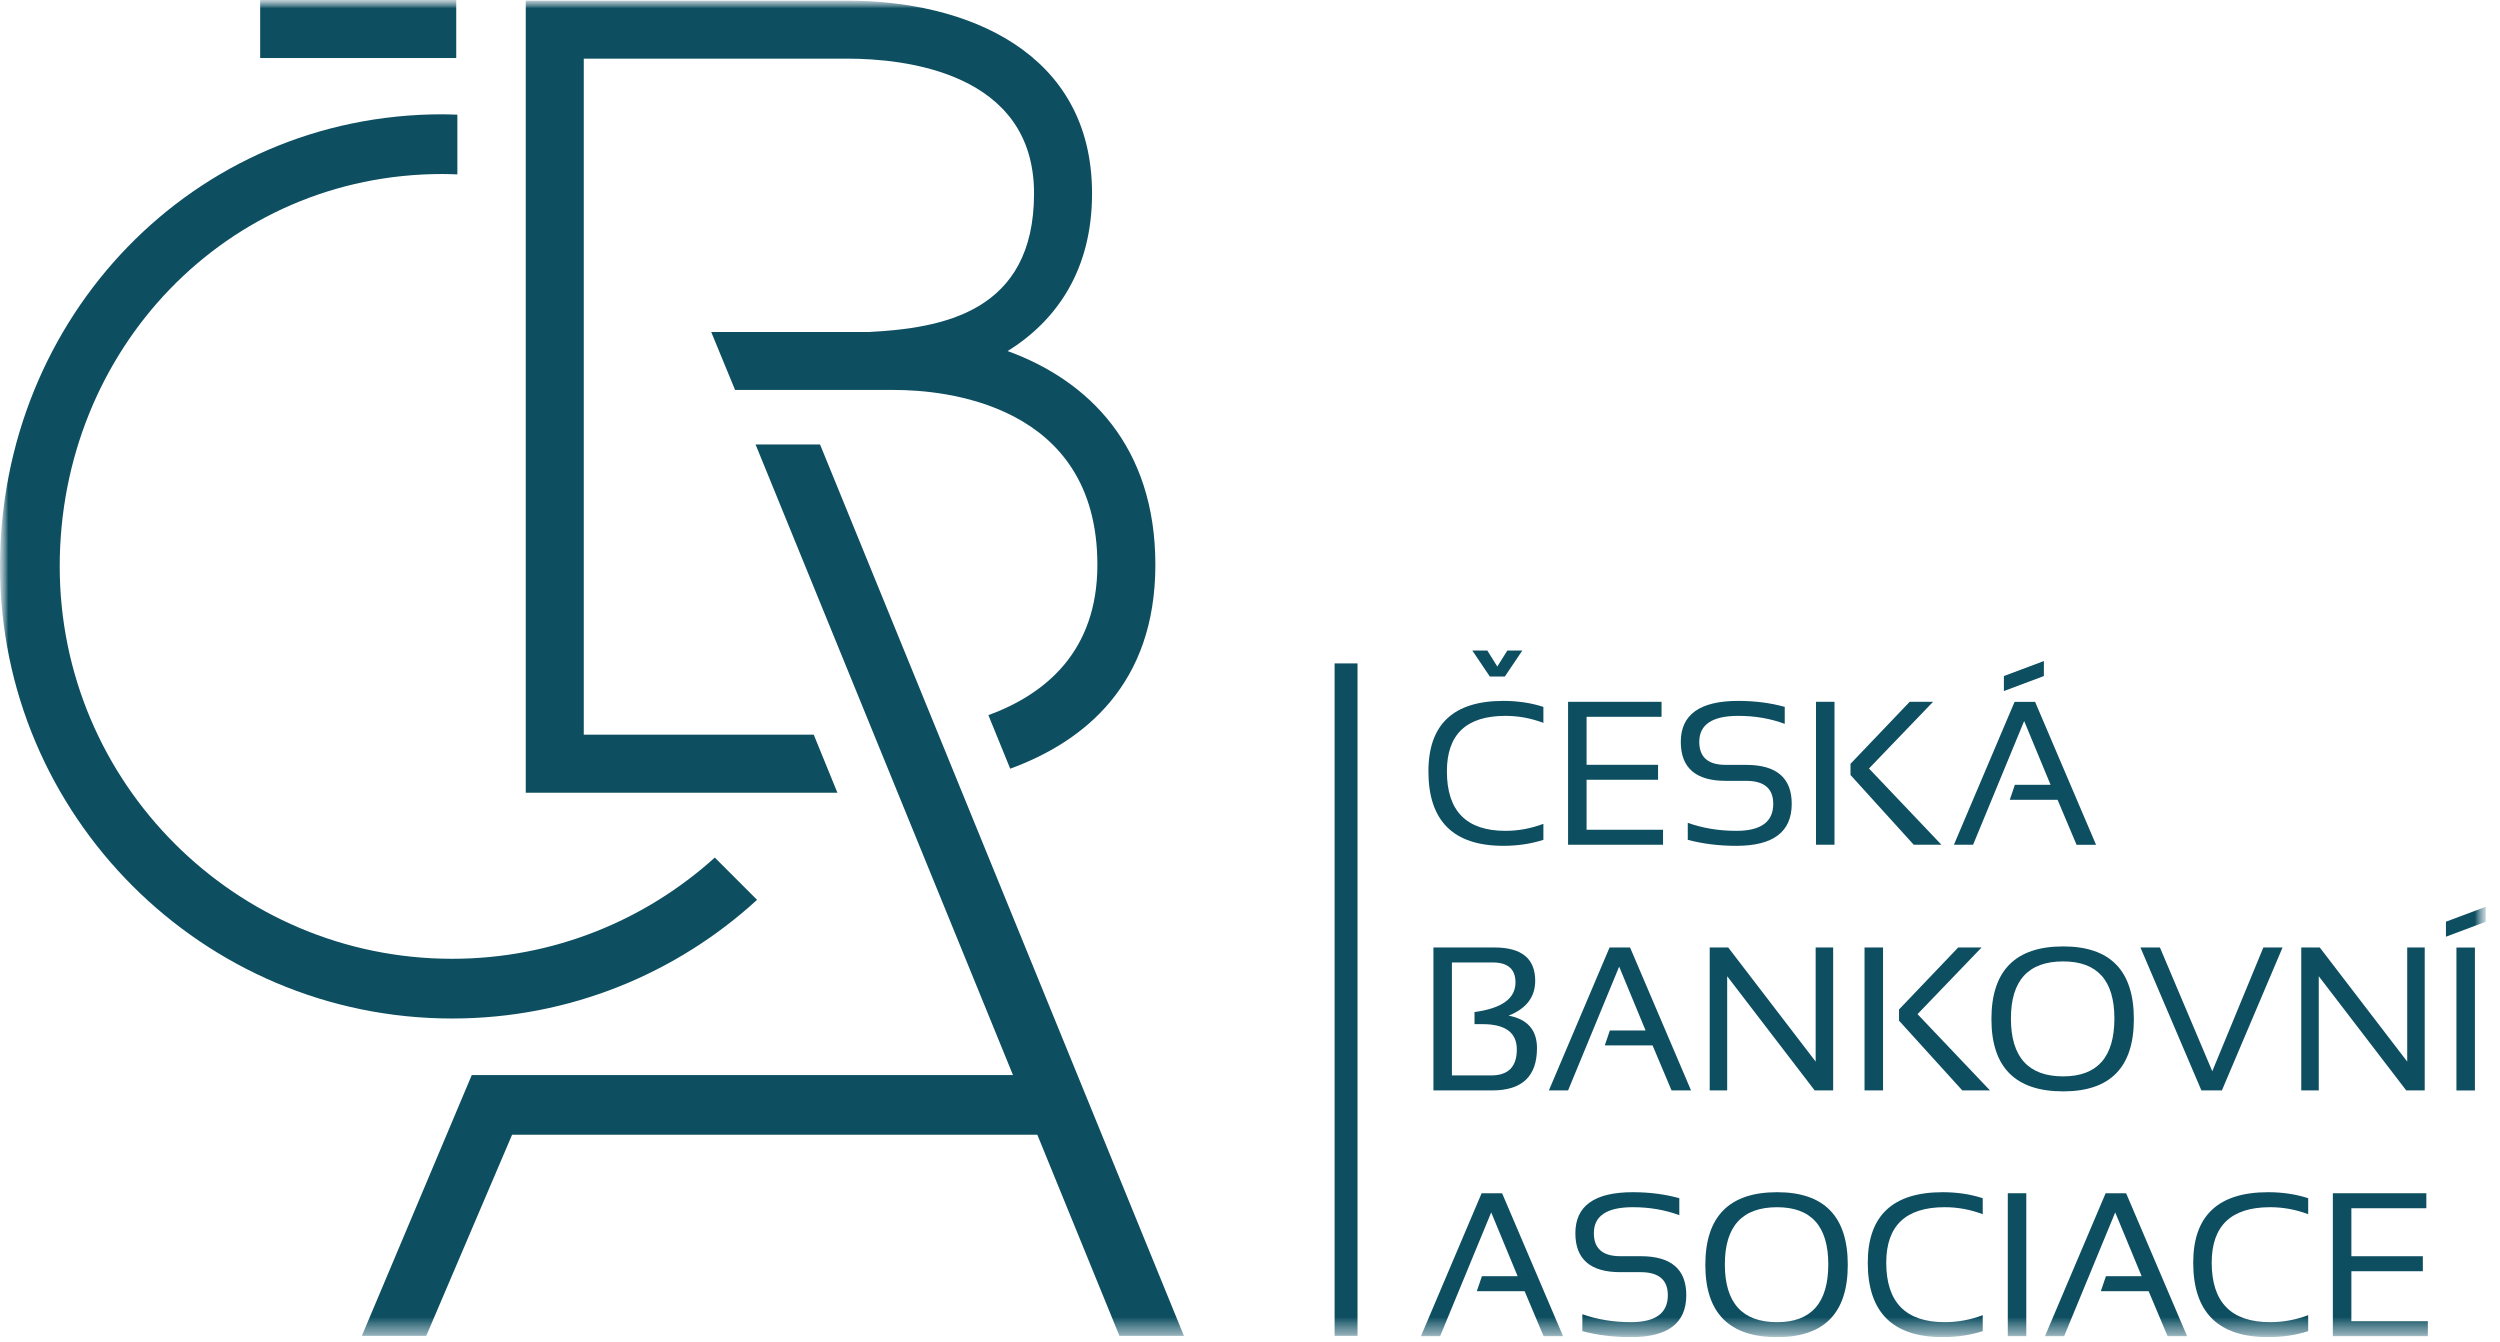 <svg width="149" height="80" viewBox="0 0 149 80" fill="none" xmlns="http://www.w3.org/2000/svg">
<g clip-path="url(#clip0_2109_4456)">
<mask id="mask0_2109_4456" style="mask-type:luminance" maskUnits="userSpaceOnUse" x="0" y="0" width="149" height="80">
<path d="M148.161 0H0V79.693H148.161V0Z" fill="white"/>
</mask>
<g mask="url(#mask0_2109_4456)">
<mask id="mask1_2109_4456" style="mask-type:luminance" maskUnits="userSpaceOnUse" x="0" y="-1" width="149" height="81">
<path d="M148.25 -0.039H0V79.711H148.25V-0.039Z" fill="white"/>
</mask>
<g mask="url(#mask1_2109_4456)">
<path d="M91.986 50.054C91.25 50.292 90.457 50.411 89.603 50.411C86.624 50.411 85.134 48.931 85.134 45.973C85.134 43.173 86.625 41.773 89.603 41.773C90.457 41.773 91.251 41.893 91.986 42.13V43.083C91.25 42.805 90.495 42.666 89.722 42.666C87.398 42.666 86.235 43.767 86.235 45.973C86.235 48.336 87.398 49.518 89.722 49.518C90.495 49.518 91.25 49.378 91.986 49.1V50.054Z" fill="#0D4E61"/>
<path d="M99.028 41.828V42.721H94.56V45.582H98.82V46.474H94.56V49.453H99.117V50.347H93.457V41.828H99.028Z" fill="#0D4E61"/>
<path d="M100.591 50.054V49.041C101.484 49.359 102.449 49.518 103.487 49.518C104.952 49.518 105.686 48.983 105.686 47.909C105.686 46.996 105.145 46.538 104.065 46.538H102.849C101.067 46.538 100.175 45.764 100.175 44.215C100.175 42.586 101.317 41.773 103.601 41.773C104.593 41.773 105.516 41.893 106.37 42.13V43.142C105.516 42.824 104.593 42.666 103.601 42.666C102.05 42.666 101.277 43.182 101.277 44.215C101.277 45.128 101.801 45.586 102.848 45.586H104.064C105.88 45.586 106.787 46.36 106.787 47.909C106.787 49.577 105.688 50.412 103.487 50.412C102.45 50.412 101.484 50.291 100.591 50.054Z" fill="#0D4E61"/>
<path d="M115.21 41.828L111.391 45.802L115.71 50.348H114.06L110.29 46.19V45.523L113.816 41.829H115.21V41.828ZM109.336 50.347H108.234V41.828H109.336V50.347Z" fill="#0D4E61"/>
<path d="M121.815 39.398V40.292L119.432 41.186V40.292L121.815 39.398ZM116.452 50.349L120.069 41.83H121.291L124.924 50.349H123.763L122.631 47.667H119.783L120.086 46.774H122.214L120.64 42.972L117.596 50.348H116.451L116.452 50.349Z" fill="#0D4E61"/>
<path d="M88.876 64.095C89.893 64.095 90.402 63.579 90.402 62.548C90.402 61.543 89.72 61.039 88.358 61.039H87.881V60.318C89.51 60.098 90.323 59.512 90.323 58.555C90.323 57.76 89.871 57.363 88.965 57.363H86.534V64.095H88.876ZM85.433 64.988V56.469H89.066C90.687 56.469 91.498 57.129 91.498 58.453C91.498 59.422 90.969 60.115 89.912 60.532C91.04 60.744 91.604 61.388 91.604 62.469C91.604 64.149 90.717 64.989 88.942 64.989L85.433 64.988Z" fill="#0D4E61"/>
<path d="M92.314 64.988L95.931 56.469H97.151L100.786 64.988H99.624L98.493 62.306H95.645L95.948 61.414H98.076L96.502 57.611L93.458 64.988H92.314Z" fill="#0D4E61"/>
<path d="M101.898 64.988V56.469H103.001L108.213 63.271V56.469H109.256V64.988H108.154L102.94 58.183V64.988H101.898Z" fill="#0D4E61"/>
<path d="M118.103 56.469L114.284 60.443L118.603 64.989H116.953L113.182 60.831V60.164L116.708 56.47L118.103 56.469ZM112.229 64.988H111.126V56.469H112.229V64.988Z" fill="#0D4E61"/>
<path d="M122.966 64.152C125.001 64.152 126.018 63.002 126.018 60.703C126.018 58.435 125.001 57.3 122.966 57.3C120.889 57.3 119.851 58.435 119.851 60.703C119.851 63.002 120.889 64.152 122.966 64.152ZM118.689 60.739C118.689 57.851 120.115 56.406 122.966 56.406C125.775 56.406 127.178 57.851 127.178 60.739C127.178 63.61 125.775 65.046 122.966 65.046C120.115 65.046 118.689 63.609 118.689 60.739Z" fill="#0D4E61"/>
<path d="M136.041 56.469L132.425 64.989H131.203L127.57 56.469H128.731L131.852 63.847L134.897 56.469H136.041Z" fill="#0D4E61"/>
<path d="M137.155 64.988V56.469H138.257L143.47 63.271V56.469H144.513V64.988H143.411L138.198 58.183V64.988H137.155Z" fill="#0D4E61"/>
<path d="M146.403 64.99H147.505V56.471H146.403V64.99ZM148.161 54.039V54.933L145.778 55.828V54.933L148.161 54.039Z" fill="#0D4E61"/>
<path d="M84.687 79.637L88.305 71.117H89.525L93.159 79.637H91.999L90.867 76.955H88.018L88.322 76.062H90.45L88.876 72.259L85.832 79.637H84.687Z" fill="#0D4E61"/>
<path d="M94.308 79.337V78.325C95.201 78.642 96.166 78.801 97.204 78.801C98.669 78.801 99.403 78.266 99.403 77.193C99.403 76.279 98.862 75.821 97.782 75.821H96.566C94.784 75.821 93.892 75.047 93.892 73.499C93.892 71.868 95.034 71.055 97.318 71.055C98.311 71.055 99.233 71.175 100.087 71.413V72.425C99.233 72.108 98.311 71.949 97.318 71.949C95.767 71.949 94.994 72.465 94.994 73.499C94.994 74.411 95.518 74.869 96.565 74.869H97.781C99.597 74.869 100.503 75.643 100.503 77.193C100.503 78.861 99.404 79.695 97.203 79.695C96.166 79.695 95.201 79.575 94.308 79.337Z" fill="#0D4E61"/>
<path d="M105.916 78.802C107.95 78.802 108.966 77.652 108.966 75.353C108.966 73.085 107.949 71.95 105.916 71.95C103.839 71.95 102.801 73.085 102.801 75.353C102.801 77.652 103.839 78.802 105.916 78.802ZM101.638 75.388C101.638 72.499 103.064 71.055 105.916 71.055C108.724 71.055 110.128 72.499 110.128 75.388C110.128 78.259 108.724 79.695 105.916 79.695C103.064 79.695 101.638 78.258 101.638 75.388Z" fill="#0D4E61"/>
<path d="M118.171 79.336C117.435 79.574 116.641 79.694 115.787 79.694C112.808 79.694 111.319 78.216 111.319 75.256C111.319 72.456 112.808 71.055 115.787 71.055C116.641 71.055 117.436 71.175 118.171 71.413V72.367C117.435 72.089 116.681 71.949 115.907 71.949C113.583 71.949 112.42 73.051 112.42 75.256C112.42 77.62 113.583 78.801 115.907 78.801C116.68 78.801 117.435 78.661 118.171 78.383V79.336Z" fill="#0D4E61"/>
<path d="M120.767 71.117H119.664V79.636H120.767V71.117Z" fill="#0D4E61"/>
<path d="M121.879 79.637L125.496 71.117H126.716L130.351 79.637H129.189L128.058 76.955H125.21L125.513 76.062H127.641L126.067 72.259L123.022 79.637H121.879Z" fill="#0D4E61"/>
<path d="M137.568 79.336C136.832 79.574 136.038 79.694 135.184 79.694C132.205 79.694 130.716 78.216 130.716 75.256C130.716 72.456 132.205 71.055 135.184 71.055C136.038 71.055 136.833 71.175 137.568 71.413V72.367C136.832 72.089 136.078 71.949 135.303 71.949C132.98 71.949 131.818 73.051 131.818 75.256C131.818 77.62 132.981 78.801 135.303 78.801C136.077 78.801 136.832 78.661 137.568 78.383V79.336Z" fill="#0D4E61"/>
<path d="M144.61 71.117V72.011H140.142V74.871H144.401V75.765H140.142V78.742H144.7V79.636H139.038V71.117H144.61Z" fill="#0D4E61"/>
<path d="M80.908 39.539H79.542V79.621H80.908V39.539Z" fill="#0D4E61"/>
<path d="M90.73 38.773H89.837L89.24 39.726L88.645 38.773H87.751L88.794 40.321H89.688L90.73 38.773Z" fill="#0D4E61"/>
<path d="M48.499 43.788H34.793V3.496H50.518C53.859 3.496 61.629 4.279 61.629 11.531C61.629 18.654 56.105 19.556 51.797 19.787C48.905 19.792 42.388 19.787 42.388 19.787L43.811 23.242H53.326C56.159 23.242 65.404 23.992 65.404 33.66C65.404 38.804 62.333 41.366 58.908 42.624L60.209 45.814C64.625 44.195 68.86 40.786 68.86 33.66C68.86 26.598 64.879 22.678 60.057 20.924C62.99 19.094 65.086 16.085 65.086 11.531C65.087 3.058 57.56 0.039 50.517 0.039H31.335V47.245H49.909L48.499 43.788Z" fill="#0D4E61"/>
<path d="M45.121 53.63L42.602 51.112C38.454 54.858 32.961 57.144 26.946 57.144C14.05 57.144 3.559 46.654 3.559 33.757C3.559 20.86 13.474 10.371 26.37 10.371C26.668 10.371 26.964 10.383 27.259 10.393V6.835C26.964 6.827 26.668 6.812 26.37 6.812C11.512 6.811 0 18.899 0 33.758C0 48.615 12.088 60.703 26.946 60.703C33.944 60.703 40.326 58.02 45.121 53.63Z" fill="#0D4E61"/>
<path d="M27.192 0H15.506V3.458H27.192V0Z" fill="#0D4E61"/>
<path d="M70.564 79.621L48.875 26.492H45.032L60.374 64.074H28.117L21.565 79.621H25.403L30.52 67.632H61.826L66.72 79.621H70.564Z" fill="#0D4E61"/>
</g>
</g>
</g>
<defs>
<clipPath id="clip0_2109_4456">
<rect width="148.161" height="79.693" fill="white"/>
</clipPath>
</defs>
</svg>
